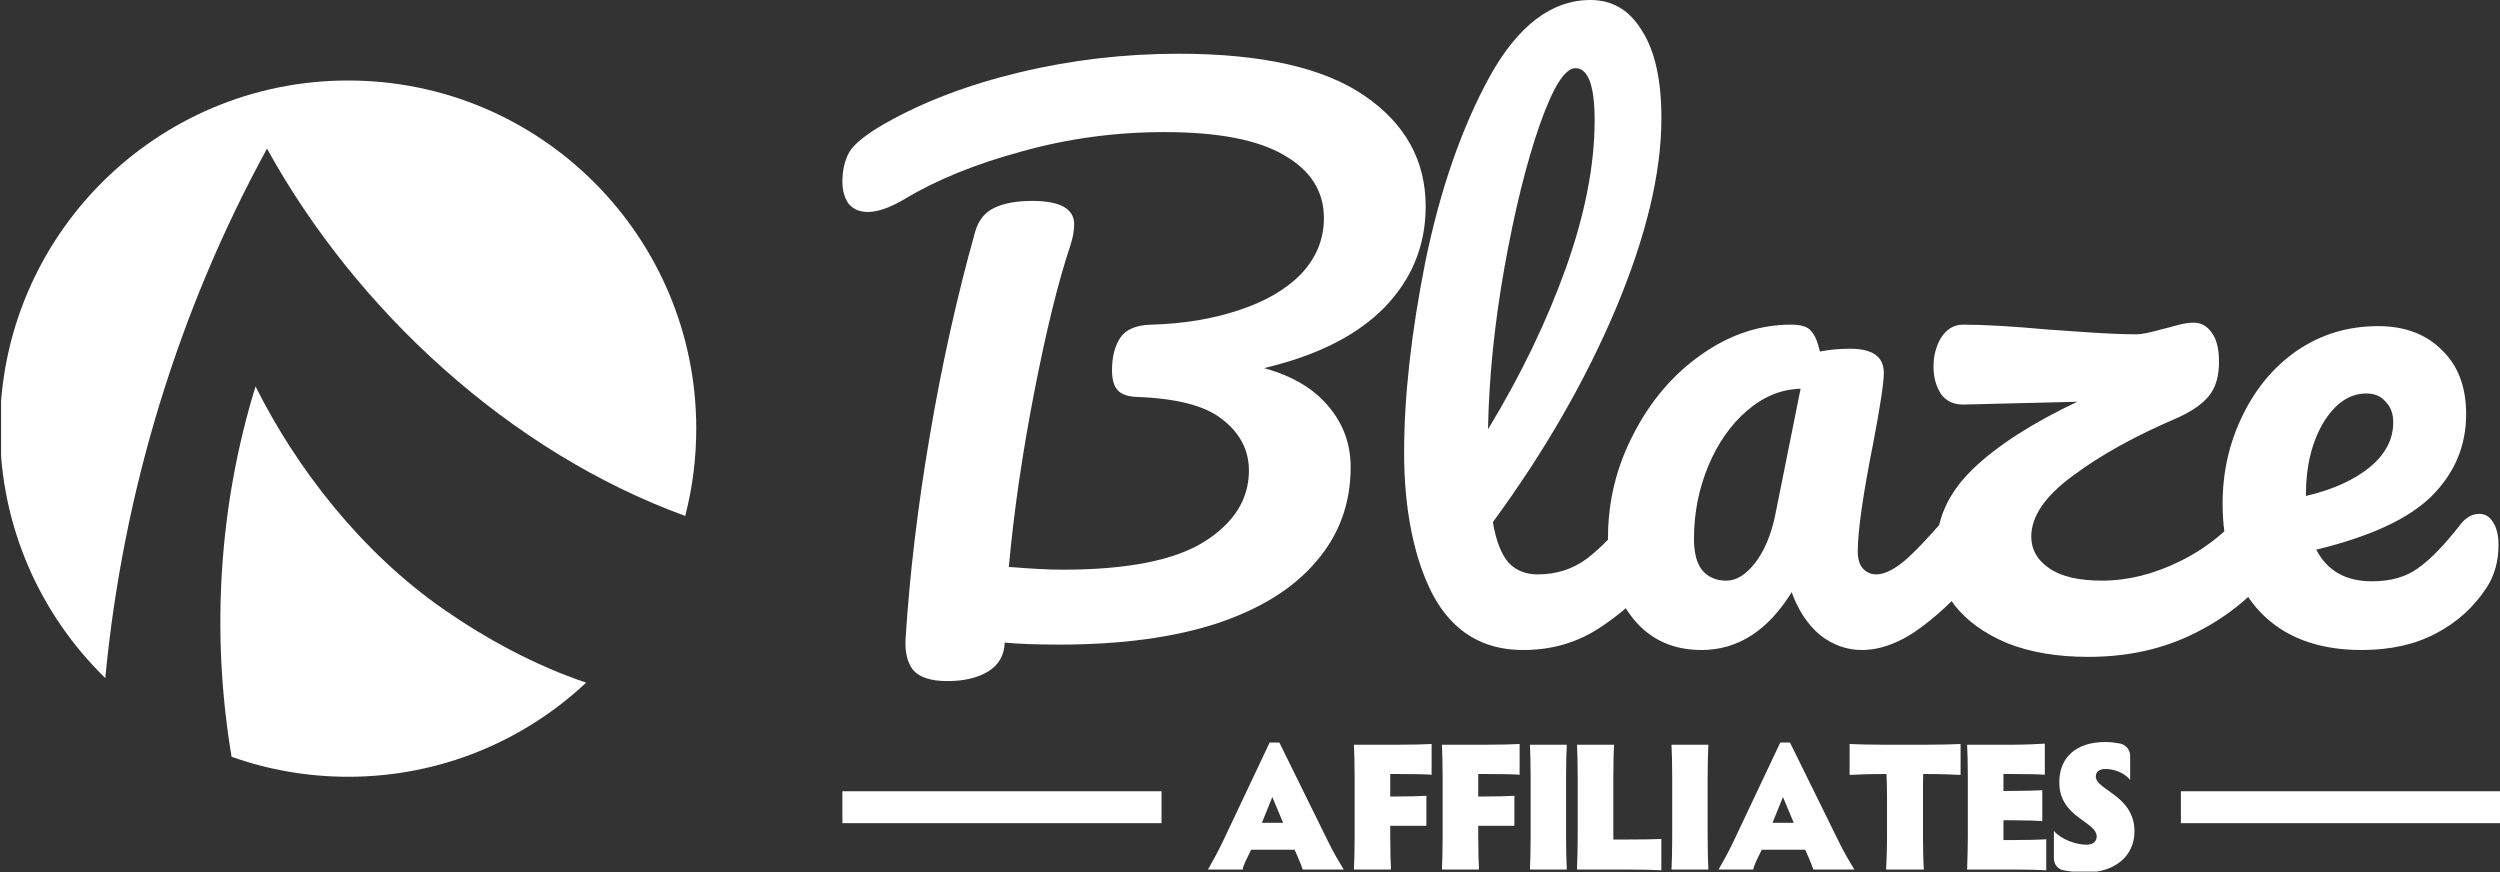 <svg xmlns="http://www.w3.org/2000/svg" fill="none" viewBox="-0.5 0.36 1146.24 400">
<rect x="-0.5" y="0.36" width="1146.24" height="400" fill="#333333" stroke="none"/>
<g clip-path="url(#clip0_224_746)">
<path d="M653.164 95.002C653.164 73.974 643.832 57.065 625.087 44.231C606.387 31.397 577.999 25.001 539.932 25.001C515.141 25.001 490.872 27.807 467.088 33.499C443.348 39.192 422.626 47.08 404.97 57.152C396.559 61.974 391.171 66.31 388.894 70.074C386.792 73.887 385.74 78.398 385.74 83.654C385.74 87.642 386.661 91.014 388.546 93.727C390.649 96.265 393.622 97.54 397.393 97.54C402.034 97.54 407.682 95.524 414.432 91.537C429.152 82.69 447.025 75.461 468.046 69.769C489.074 63.896 510.842 60.922 533.313 60.922C558.148 60.922 576.55 64.512 588.507 71.654C600.514 78.621 606.511 88.171 606.511 100.346C606.511 110.026 603.008 118.568 596.084 125.927C589.16 133.069 579.567 138.631 567.392 142.619C555.385 146.606 541.941 148.84 527.004 149.232C520.304 149.45 515.657 151.465 513.119 155.235C510.624 159.049 509.355 163.951 509.355 170.085C509.355 174.291 510.189 177.314 511.893 179.199C513.56 181.128 516.491 182.179 520.696 182.353C539.229 183.013 552.368 186.472 560.12 192.78C568.139 199.088 572.127 206.883 572.127 216.128C572.127 229.361 565.159 240.31 551.317 248.939C537.649 257.343 516.099 261.555 486.66 261.555C480.352 261.555 472.121 261.12 462.043 260.286C464.363 234.835 468.264 208.115 473.695 180.17C479.17 152.006 484.651 129.71 490.125 113.323C491.394 109.51 492.004 106.138 492.004 103.208C492.004 96.066 485.609 92.476 472.774 92.476C465.633 92.476 459.853 93.527 455.43 95.63C451.007 97.733 448.07 101.41 446.583 106.667C438.172 136.758 431.248 167.995 425.774 200.364C420.299 232.515 416.616 263.309 414.737 292.748C414.302 299.274 415.484 304.226 418.202 307.598C421.132 310.97 426.396 312.637 433.967 312.637C441.538 312.637 447.765 311.144 452.581 308.208C457.402 305.278 459.94 300.848 460.158 294.981C466.466 295.597 474.877 295.902 485.391 295.902C513.554 295.902 537.649 292.661 557.625 286.135C577.601 279.435 592.712 269.972 603.008 257.748C613.522 245.573 618.773 231.158 618.773 214.56C618.773 204.047 615.445 194.802 608.701 186.789C601.957 178.596 592.103 172.729 579.045 169.133C603.226 163.441 621.622 154.196 634.239 141.362C646.855 128.354 653.164 112.888 653.164 95.02V95.002Z" fill="white"/>
<path d="M1142.52 239.775C1141.03 237.237 1138.93 235.962 1136.21 235.962C1133.06 235.962 1130.21 237.542 1127.71 240.69C1120.35 250.152 1113.83 256.896 1108.13 260.884C1102.66 264.872 1095.65 266.887 1087.02 266.887C1075.02 266.887 1066.53 262.072 1061.49 252.386C1086.5 246.295 1104.15 238.065 1114.45 227.769C1124.96 217.255 1130.22 204.769 1130.22 190.23C1130.22 177.831 1126.54 168.064 1119.18 160.922C1111.82 153.562 1102.05 149.886 1089.88 149.886C1076.21 149.886 1063.91 153.562 1052.95 160.922C1042.22 168.282 1033.81 178.267 1027.72 190.883C1021.63 203.282 1018.56 216.726 1018.56 231.228C1018.56 235.694 1018.82 239.943 1019.35 243.975C1013 249.667 1006.16 254.227 998.939 257.73C986.938 263.64 975.068 266.576 963.285 266.576C952.554 266.576 944.491 264.691 939.017 260.884C933.542 257.12 930.823 252.255 930.823 246.382C930.823 237.144 937.132 227.899 949.748 218.611C962.365 209.149 978.223 200.346 997.365 192.152C1004.07 189.172 1009.02 185.844 1012.17 182.031C1015.33 178.261 1016.9 173.01 1016.9 166.26C1016.9 160.169 1015.76 155.659 1013.43 152.723C1011.33 149.743 1008.62 148.299 1005.24 148.299C1003.14 148.299 1000.51 148.691 997.359 149.568C994.422 150.402 992.407 150.925 991.355 151.142C985.483 152.81 981.458 153.637 979.355 153.637C973.264 153.637 965.687 153.332 956.66 152.716C947.813 152.057 941.723 151.665 938.351 151.447C922.188 149.96 909.267 149.214 899.587 149.214C895.381 149.214 892.009 151.23 889.465 155.217C887.188 159.031 886.006 163.411 886.006 168.487C886.006 173.308 887.188 177.508 889.465 181.104C892.003 184.432 895.599 186.012 900.197 185.832L951.926 184.563C931.116 194.417 915.127 204.757 904.004 215.444C895.947 223.196 890.815 231.738 888.588 241.113C882.895 247.596 878.118 252.585 874.267 256.137C868.618 261.176 863.753 263.715 859.765 263.715C857.27 263.715 855.168 262.75 853.457 260.865C852.007 258.986 851.267 256.442 851.267 253.288C851.267 243.825 853.675 227.003 858.496 202.828C861.65 186.224 863.224 175.716 863.224 171.287C863.224 163.927 858.098 160.25 847.808 160.25C842.949 160.25 838.346 160.686 833.922 161.519C832.871 156.922 831.515 153.768 829.804 152.057C828.354 150.172 825.294 149.208 820.646 149.208C806.145 149.208 792.39 153.849 779.338 163.093C766.504 172.158 756.214 184.252 748.456 199.363C740.661 214.3 736.76 230.158 736.76 246.98V247.813C733.214 251.403 730.016 254.252 727.167 256.442C720.641 261.301 713.107 263.715 704.472 263.715C698.998 263.715 694.574 261.917 691.202 258.371C687.874 254.557 685.423 248.379 683.973 239.751C707.713 207.382 726.551 174.658 740.437 141.674C754.279 108.646 761.247 79.649 761.247 54.59C761.247 37.158 758.31 23.795 752.4 14.55C746.751 5.088 738.863 0.36 728.741 0.36C710.868 0.36 695.408 12.143 682.4 35.665C669.565 59.231 659.798 87.4 653.048 120.205C646.522 153.015 643.281 182.23 643.281 207.898C643.281 233.567 647.704 256.349 656.507 273.165C665.577 289.987 679.332 298.391 697.859 298.391C711.309 298.391 723.266 294.802 733.774 287.66C737.588 285.115 741.308 282.316 744.904 279.249C745.999 280.997 747.181 282.621 748.45 284.195C756.207 293.657 766.628 298.385 779.636 298.385C796.284 298.385 810.039 289.539 820.989 271.883C823.925 280.076 828.218 286.602 833.91 291.461C839.776 296.058 846.215 298.379 853.14 298.379C862.166 298.379 871.536 294.702 881.216 287.343C885.726 283.927 890.106 280.114 894.355 275.952C894.703 276.524 895.052 277.047 895.45 277.575C901.142 284.935 909.248 290.802 919.762 295.225C930.276 299.43 942.668 301.533 956.952 301.533C975.261 301.533 991.648 297.856 1006.14 290.497C1015.08 286.03 1023.14 280.555 1030.28 274.073C1031.77 276.306 1033.44 278.409 1035.28 280.425C1046.4 292.382 1062.08 298.385 1082.28 298.385C1095.5 298.385 1106.85 295.847 1116.31 290.808C1125.99 285.769 1133.79 278.72 1139.66 269.693C1143.25 264.218 1145.05 257.692 1145.05 250.115C1145.05 245.735 1144.17 242.227 1142.51 239.732L1142.52 239.775ZM689.324 122.774C693.971 96.888 699.315 75.244 705.399 57.769C711.533 40.337 716.964 31.615 721.829 31.615C727.696 31.615 730.632 39.584 730.632 55.573C730.632 75.984 726.253 98.586 717.406 123.384C708.56 148.001 696.683 172.574 681.746 197.192C682.182 173.408 684.726 148.61 689.324 122.768V122.774ZM813.417 236.621C811.532 245.648 808.465 252.915 804.26 258.395C800.054 263.827 795.631 266.589 791.027 266.589C786.424 266.589 782.703 265.009 779.991 261.861C777.447 258.707 776.177 253.842 776.177 247.359C776.177 235.576 778.411 224.403 782.791 213.895C787.214 203.382 793.13 194.971 800.49 188.662C808.024 182.18 816.254 178.808 825.063 178.59L813.411 236.628L813.417 236.621ZM1056.75 227.159C1056.75 214.325 1059.38 203.375 1064.63 194.348C1070.07 185.328 1076.72 180.768 1084.48 180.768C1088.29 180.768 1091.22 182.037 1093.33 184.581C1095.65 186.902 1096.79 190.056 1096.79 194.044C1096.79 201.795 1093.2 208.632 1086.06 214.542C1078.92 220.409 1069.15 224.832 1056.76 227.769V227.153L1056.75 227.159Z" fill="white"/>
<path d="M532.056 363.149H385.74V377.781H532.056V363.149Z" fill="white"/>
<path d="M596.799 399.04C596.304 397.473 595.397 395.329 594.737 393.762L593.088 389.969H573.13L570.491 395.412C569.832 396.979 569.419 397.886 569.254 399.04H553.338C555.482 395.329 557.709 391.288 560.1 386.34L581.625 340.817H586.078L608.509 386.34C610.819 391.123 613.54 395.659 615.602 399.04H596.799ZM587.81 377.598L582.862 365.805L578.078 377.598H587.81Z" fill="white"/>
<path d="M620.263 399.04C620.428 396.484 620.593 389.721 620.593 384.113V356.734C620.593 350.961 620.428 344.281 620.263 341.807H641.375C647.065 341.807 653.333 341.642 655.89 341.477V355.579C653.333 355.332 647.065 355.249 641.375 355.249H636.922V365.558H639.891C645.663 365.558 650.941 365.393 653.498 365.228V379H636.922V384.113C636.922 389.721 637.087 396.484 637.252 399.04H620.263Z" fill="white"/>
<path d="M660.612 399.04C660.777 396.484 660.941 389.721 660.941 384.113V356.734C660.941 350.961 660.777 344.281 660.612 341.807H681.724C687.414 341.807 693.681 341.642 696.238 341.477V355.579C693.681 355.332 687.414 355.249 681.724 355.249H677.27V365.558H680.239C686.012 365.558 691.29 365.393 693.846 365.228V379H677.27V384.113C677.27 389.721 677.435 396.484 677.6 399.04H660.612Z" fill="white"/>
<path d="M717.536 356.734V384.113C717.536 389.721 717.701 396.484 717.866 399.04H700.96C701.125 396.484 701.29 389.721 701.29 384.113V356.734C701.29 351.043 701.125 344.281 700.96 341.807H717.866C717.701 344.281 717.536 351.043 717.536 356.734Z" fill="white"/>
<path d="M739.202 356.734V385.268H746.295C752.067 385.268 758.582 385.185 761.221 385.021V399.37C758.582 399.205 752.067 399.04 746.295 399.04H722.544C722.709 394.422 722.873 387.824 722.873 384.113V356.734C722.873 350.961 722.709 344.281 722.544 341.807H739.532C739.367 344.281 739.202 350.961 739.202 356.734Z" fill="white"/>
<path d="M782.448 356.734V384.113C782.448 389.721 782.613 396.484 782.778 399.04H765.872C766.037 396.484 766.202 389.721 766.202 384.113V356.734C766.202 351.043 766.037 344.281 765.872 341.807H782.778C782.613 344.281 782.448 351.043 782.448 356.734Z" fill="white"/>
<path d="M830.916 399.04C830.422 397.473 829.514 395.329 828.855 393.762L827.205 389.969H807.248L804.609 395.412C803.949 396.979 803.537 397.886 803.372 399.04H787.455C789.6 395.329 791.826 391.288 794.218 386.34L815.742 340.817H820.195L842.627 386.34C844.936 391.123 847.658 395.659 849.719 399.04H830.916ZM821.927 377.598L816.979 365.805L812.196 377.598H821.927Z" fill="white"/>
<path d="M883.162 341.807C888.934 341.807 895.862 341.642 898.418 341.477V355.662C895.862 355.497 888.934 355.249 883.162 355.249H881.265C881.182 358.383 881.182 362.424 881.182 365.97V384.113C881.182 389.804 881.347 396.484 881.595 399.04H864.276C864.441 396.484 864.689 389.804 864.689 384.113V365.97C864.689 362.424 864.606 358.301 864.441 355.249H862.544C856.854 355.249 850.009 355.497 847.535 355.662V341.477C850.009 341.642 856.854 341.807 862.544 341.807H883.162Z" fill="white"/>
<path d="M922.526 355.249H918.072V363.001H921.453C927.144 363.001 933.329 362.836 935.885 362.672V376.856C933.329 376.609 927.144 376.444 921.453 376.444H918.072V385.515H923.185C928.958 385.515 935.226 385.35 937.7 385.185V399.37C935.226 399.205 928.958 399.04 923.185 399.04H901.414C901.579 394.422 901.743 387.824 901.743 384.113V356.651C901.743 350.879 901.579 344.281 901.414 341.807H922.526C928.216 341.807 934.484 341.477 937.04 341.312V355.579C934.484 355.332 928.216 355.249 922.526 355.249Z" fill="white"/>
<path d="M960.413 356.404C960.496 362.672 978.144 365.063 978.144 381.557C978.144 393.185 968.66 400.36 956.043 400.36C951.919 400.36 948.95 399.947 945.981 399.453C943.178 399.123 941.198 396.731 941.198 393.927V381.309C944.415 385.185 951.342 387.66 956.125 387.66C959.176 387.66 960.826 386.093 960.826 383.948C960.826 376.856 943.672 375.289 943.672 359.043C943.672 347.662 951.342 340.57 964.784 340.57C967.341 340.57 969.32 340.9 971.382 341.23C974.103 341.725 976.165 344.116 976.165 346.838V357.971C973.526 354.59 968.743 352.94 964.867 352.94C961.98 352.94 960.413 354.26 960.413 356.404Z" fill="white"/>
<path d="M1145.74 363.149H999.426V377.781H1145.74V363.149Z" fill="white"/>
<path d="M116.666 177.527C99.797 232.23 96.191 290.895 105.683 347.33C122.39 353.264 140.373 356.505 159.115 356.505C201.324 356.505 239.698 340.115 268.241 313.361C244.932 305.502 222.593 293.371 203.129 279.879C165.117 253.53 135.353 214.954 116.666 177.527Z" fill="white"/>
<path d="M47.779 311.248C55.797 226.445 81.036 143.25 121.924 68.507C162.826 142.69 233.276 207.628 313.669 236.918C316.972 224.126 318.732 210.712 318.732 196.888C318.732 108.734 247.269 37.271 159.115 37.271C70.961 37.271 -0.502 108.734 -0.502 196.888C-0.501 241.735 18.001 282.253 47.779 311.248Z" fill="white"/>
<path d="M300.04 156.428C300.04 156.428 280.857 82.894 203.06 55.185C203.06 55.185 217.98 145.771 300.04 156.428Z" fill="white"/>
</g>
<defs>
<clipPath id="clip0_224_746">
<rect width="1740" height="400" fill="white"/>
</clipPath>
</defs>
</svg>